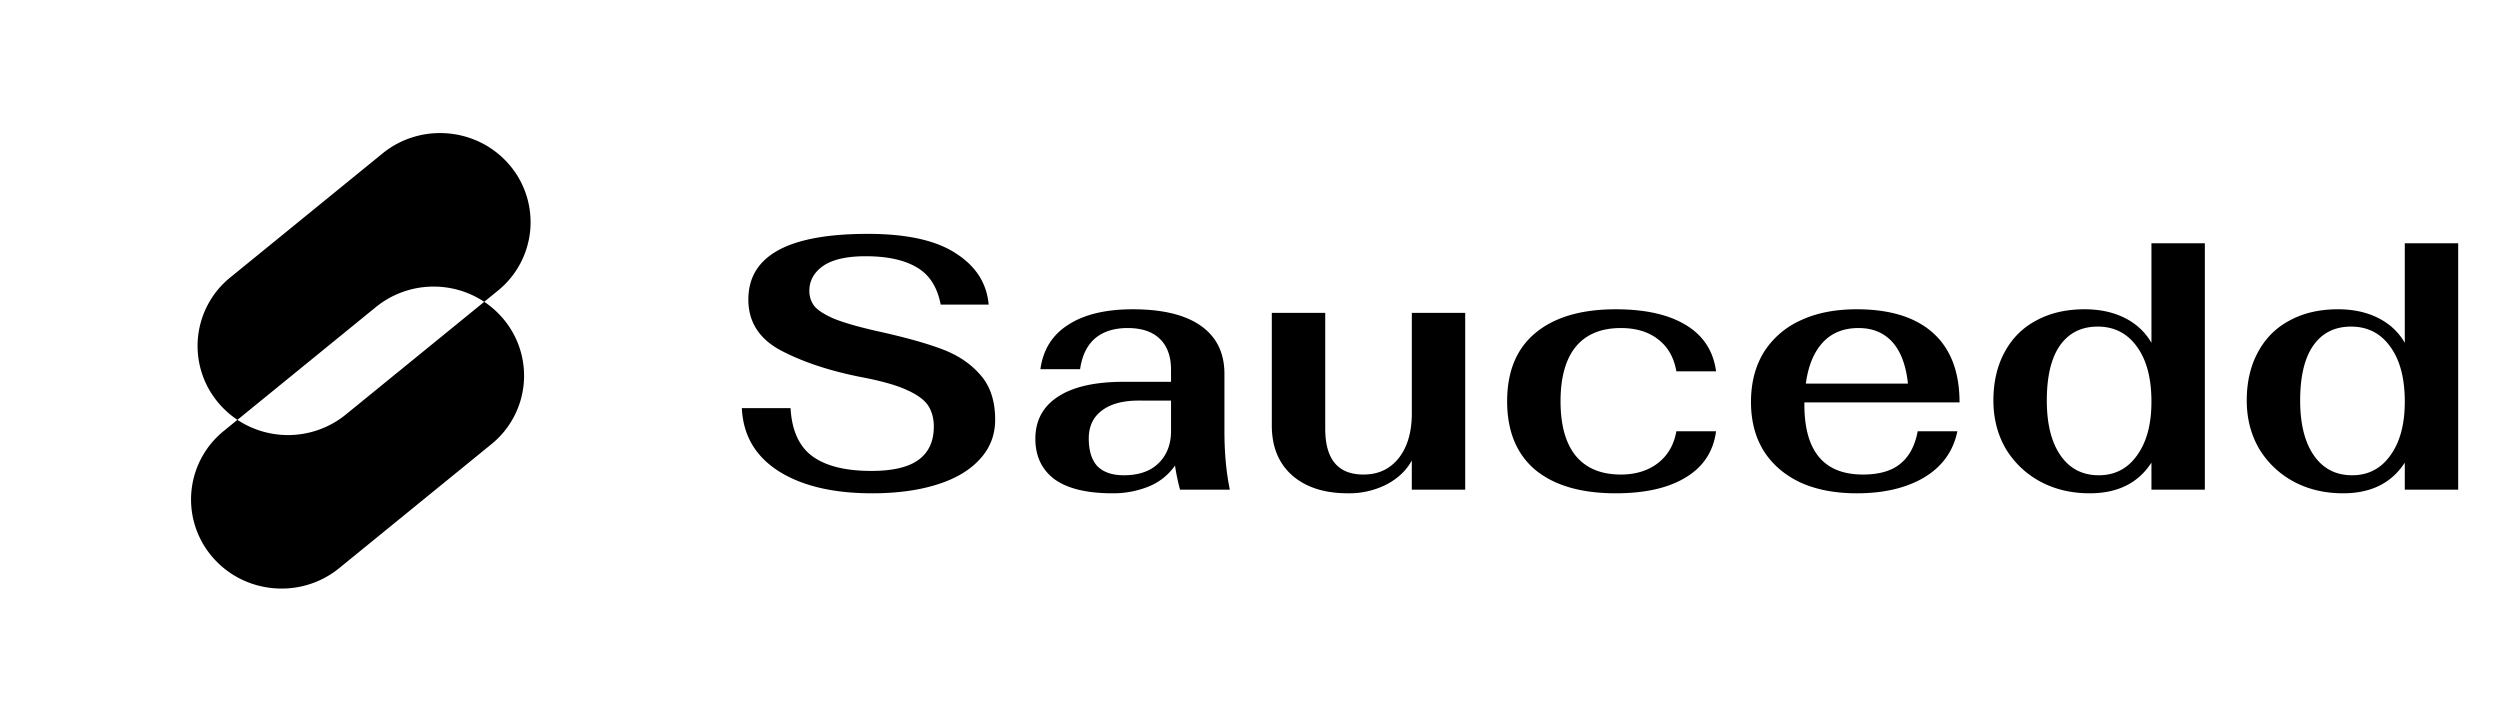 <svg xmlns="http://www.w3.org/2000/svg" width="97" height="28" fill="none"><path fill="#000" d="m13.16 22.044 5.902-4.806a3.419 3.419 0 0 0 .467-4.865 3.557 3.557 0 0 0-.74-.663l-5.375 4.377a3.556 3.556 0 0 1-4.202.203l-.527.429a3.419 3.419 0 0 0-.467 4.865c1.236 1.47 3.449 1.676 4.943.46Zm1.68-16.088-5.902 4.806a3.419 3.419 0 0 0-.466 4.866c.219.26.469.481.74.662l5.374-4.377a3.556 3.556 0 0 1 4.202-.203l.527-.43a3.419 3.419 0 0 0 .467-4.864c-1.236-1.47-3.449-1.676-4.943-.46ZM33.838 19.14c-1.521 0-2.735-.29-3.64-.868-.896-.579-1.367-1.39-1.414-2.436h1.89c.047.859.327 1.48.84 1.862.523.383 1.288.574 2.296.574.83 0 1.442-.145 1.834-.434.392-.29.588-.719.588-1.288 0-.308-.07-.574-.21-.798-.14-.224-.415-.43-.826-.616-.401-.187-.994-.355-1.778-.504-1.232-.243-2.273-.588-3.122-1.036-.84-.448-1.26-1.106-1.26-1.974 0-1.699 1.545-2.548 4.634-2.548 1.512 0 2.65.252 3.416.756.775.495 1.2 1.157 1.274 1.988h-1.862c-.13-.681-.439-1.162-.924-1.442-.485-.29-1.148-.434-1.988-.434-.737 0-1.288.126-1.652.378-.355.252-.532.574-.532.966 0 .215.06.406.182.574.13.168.387.336.77.504.392.159.961.322 1.708.49 1.055.233 1.89.467 2.506.7.616.233 1.11.57 1.484 1.008.373.43.56 1.003.56 1.722 0 .597-.2 1.11-.602 1.54-.392.43-.947.756-1.666.98-.719.224-1.554.336-2.506.336Zm9.33 0c-.998 0-1.75-.182-2.254-.546-.494-.373-.742-.896-.742-1.568 0-.71.294-1.255.882-1.638.588-.383 1.438-.574 2.548-.574h1.834v-.462c0-.523-.144-.924-.434-1.204-.289-.28-.704-.42-1.246-.42-.532 0-.956.135-1.274.406-.308.27-.499.667-.574 1.19h-1.54c.103-.756.462-1.33 1.078-1.722.616-.401 1.452-.602 2.506-.602 1.158 0 2.04.215 2.646.644.607.43.91 1.05.91 1.862v2.212c0 .85.07 1.61.21 2.282h-1.932a8.118 8.118 0 0 1-.196-.938 2.27 2.27 0 0 1-1.05.826 3.66 3.66 0 0 1-1.372.252Zm.434-.7c.579 0 1.027-.154 1.344-.462.327-.317.49-.737.49-1.26v-1.176H44.19c-.625 0-1.106.13-1.442.392-.336.252-.504.611-.504 1.078 0 .476.112.835.336 1.078.234.233.574.35 1.022.35Zm8.699.7c-.915 0-1.639-.233-2.17-.7-.523-.467-.785-1.11-.785-1.932V12.14h2.073v4.494c0 1.185.494 1.778 1.484 1.778.578 0 1.035-.215 1.372-.644.336-.43.504-1.008.504-1.736V12.14h2.071V19h-2.072v-1.134c-.214.392-.545.705-.993.938a3.216 3.216 0 0 1-1.484.336Zm10.39 0c-1.344 0-2.385-.303-3.122-.91-.728-.616-1.092-1.503-1.092-2.66 0-1.157.364-2.04 1.092-2.646.737-.616 1.778-.924 3.122-.924 1.148 0 2.058.205 2.73.616.672.41 1.059 1.008 1.162 1.792h-1.54c-.094-.541-.332-.957-.714-1.246-.374-.29-.854-.434-1.442-.434-.766 0-1.349.243-1.75.728-.392.485-.588 1.19-.588 2.114 0 .924.196 1.629.588 2.114.401.485.984.728 1.75.728.569 0 1.045-.145 1.428-.434.392-.299.634-.714.728-1.246h1.54c-.103.784-.495 1.381-1.176 1.792-.672.41-1.578.616-2.716.616Zm9.587-.728c.634 0 1.12-.14 1.456-.42.345-.28.569-.7.672-1.26h1.54c-.159.775-.588 1.372-1.288 1.792-.691.41-1.564.616-2.618.616-.84 0-1.568-.14-2.184-.42-.616-.29-1.092-.7-1.428-1.232-.327-.532-.49-1.162-.49-1.89 0-.737.163-1.377.49-1.918a3.27 3.27 0 0 1 1.428-1.246c.616-.29 1.344-.434 2.184-.434 1.297 0 2.286.308 2.968.924.681.616 1.022 1.512 1.022 2.688h-6.02v.084c0 1.81.756 2.716 2.268 2.716Zm-.168-5.684c-.579 0-1.041.187-1.386.56-.346.373-.565.905-.658 1.596h3.962c-.075-.71-.276-1.246-.602-1.61-.327-.364-.766-.546-1.316-.546Zm8.972 6.412c-.719 0-1.363-.154-1.932-.462a3.489 3.489 0 0 1-1.33-1.274c-.317-.55-.476-1.171-.476-1.862 0-.719.145-1.344.434-1.876.29-.541.7-.952 1.232-1.232.532-.29 1.157-.434 1.876-.434.588 0 1.106.112 1.554.336.448.224.793.546 1.036.966V9.438h2.072V19h-2.072v-1.05c-.513.793-1.311 1.19-2.394 1.19Zm.35-.7c.625 0 1.12-.257 1.484-.77.373-.513.56-1.209.56-2.086 0-.905-.187-1.615-.56-2.128-.373-.523-.882-.784-1.526-.784-.635 0-1.125.247-1.47.742-.336.485-.504 1.195-.504 2.128 0 .905.177 1.615.532 2.128.355.513.85.77 1.484.77Zm9.48.7c-.719 0-1.363-.154-1.932-.462a3.489 3.489 0 0 1-1.33-1.274c-.317-.55-.476-1.171-.476-1.862 0-.719.145-1.344.434-1.876.29-.541.7-.952 1.232-1.232.532-.29 1.157-.434 1.876-.434.588 0 1.106.112 1.554.336.448.224.793.546 1.036.966V9.438h2.072V19h-2.072v-1.05c-.513.793-1.311 1.19-2.394 1.19Zm.35-.7c.625 0 1.12-.257 1.484-.77.373-.513.56-1.209.56-2.086 0-.905-.187-1.615-.56-2.128-.373-.523-.882-.784-1.526-.784-.635 0-1.125.247-1.47.742-.336.485-.504 1.195-.504 2.128 0 .905.177 1.615.532 2.128.355.513.85.77 1.484.77Z"/></svg>